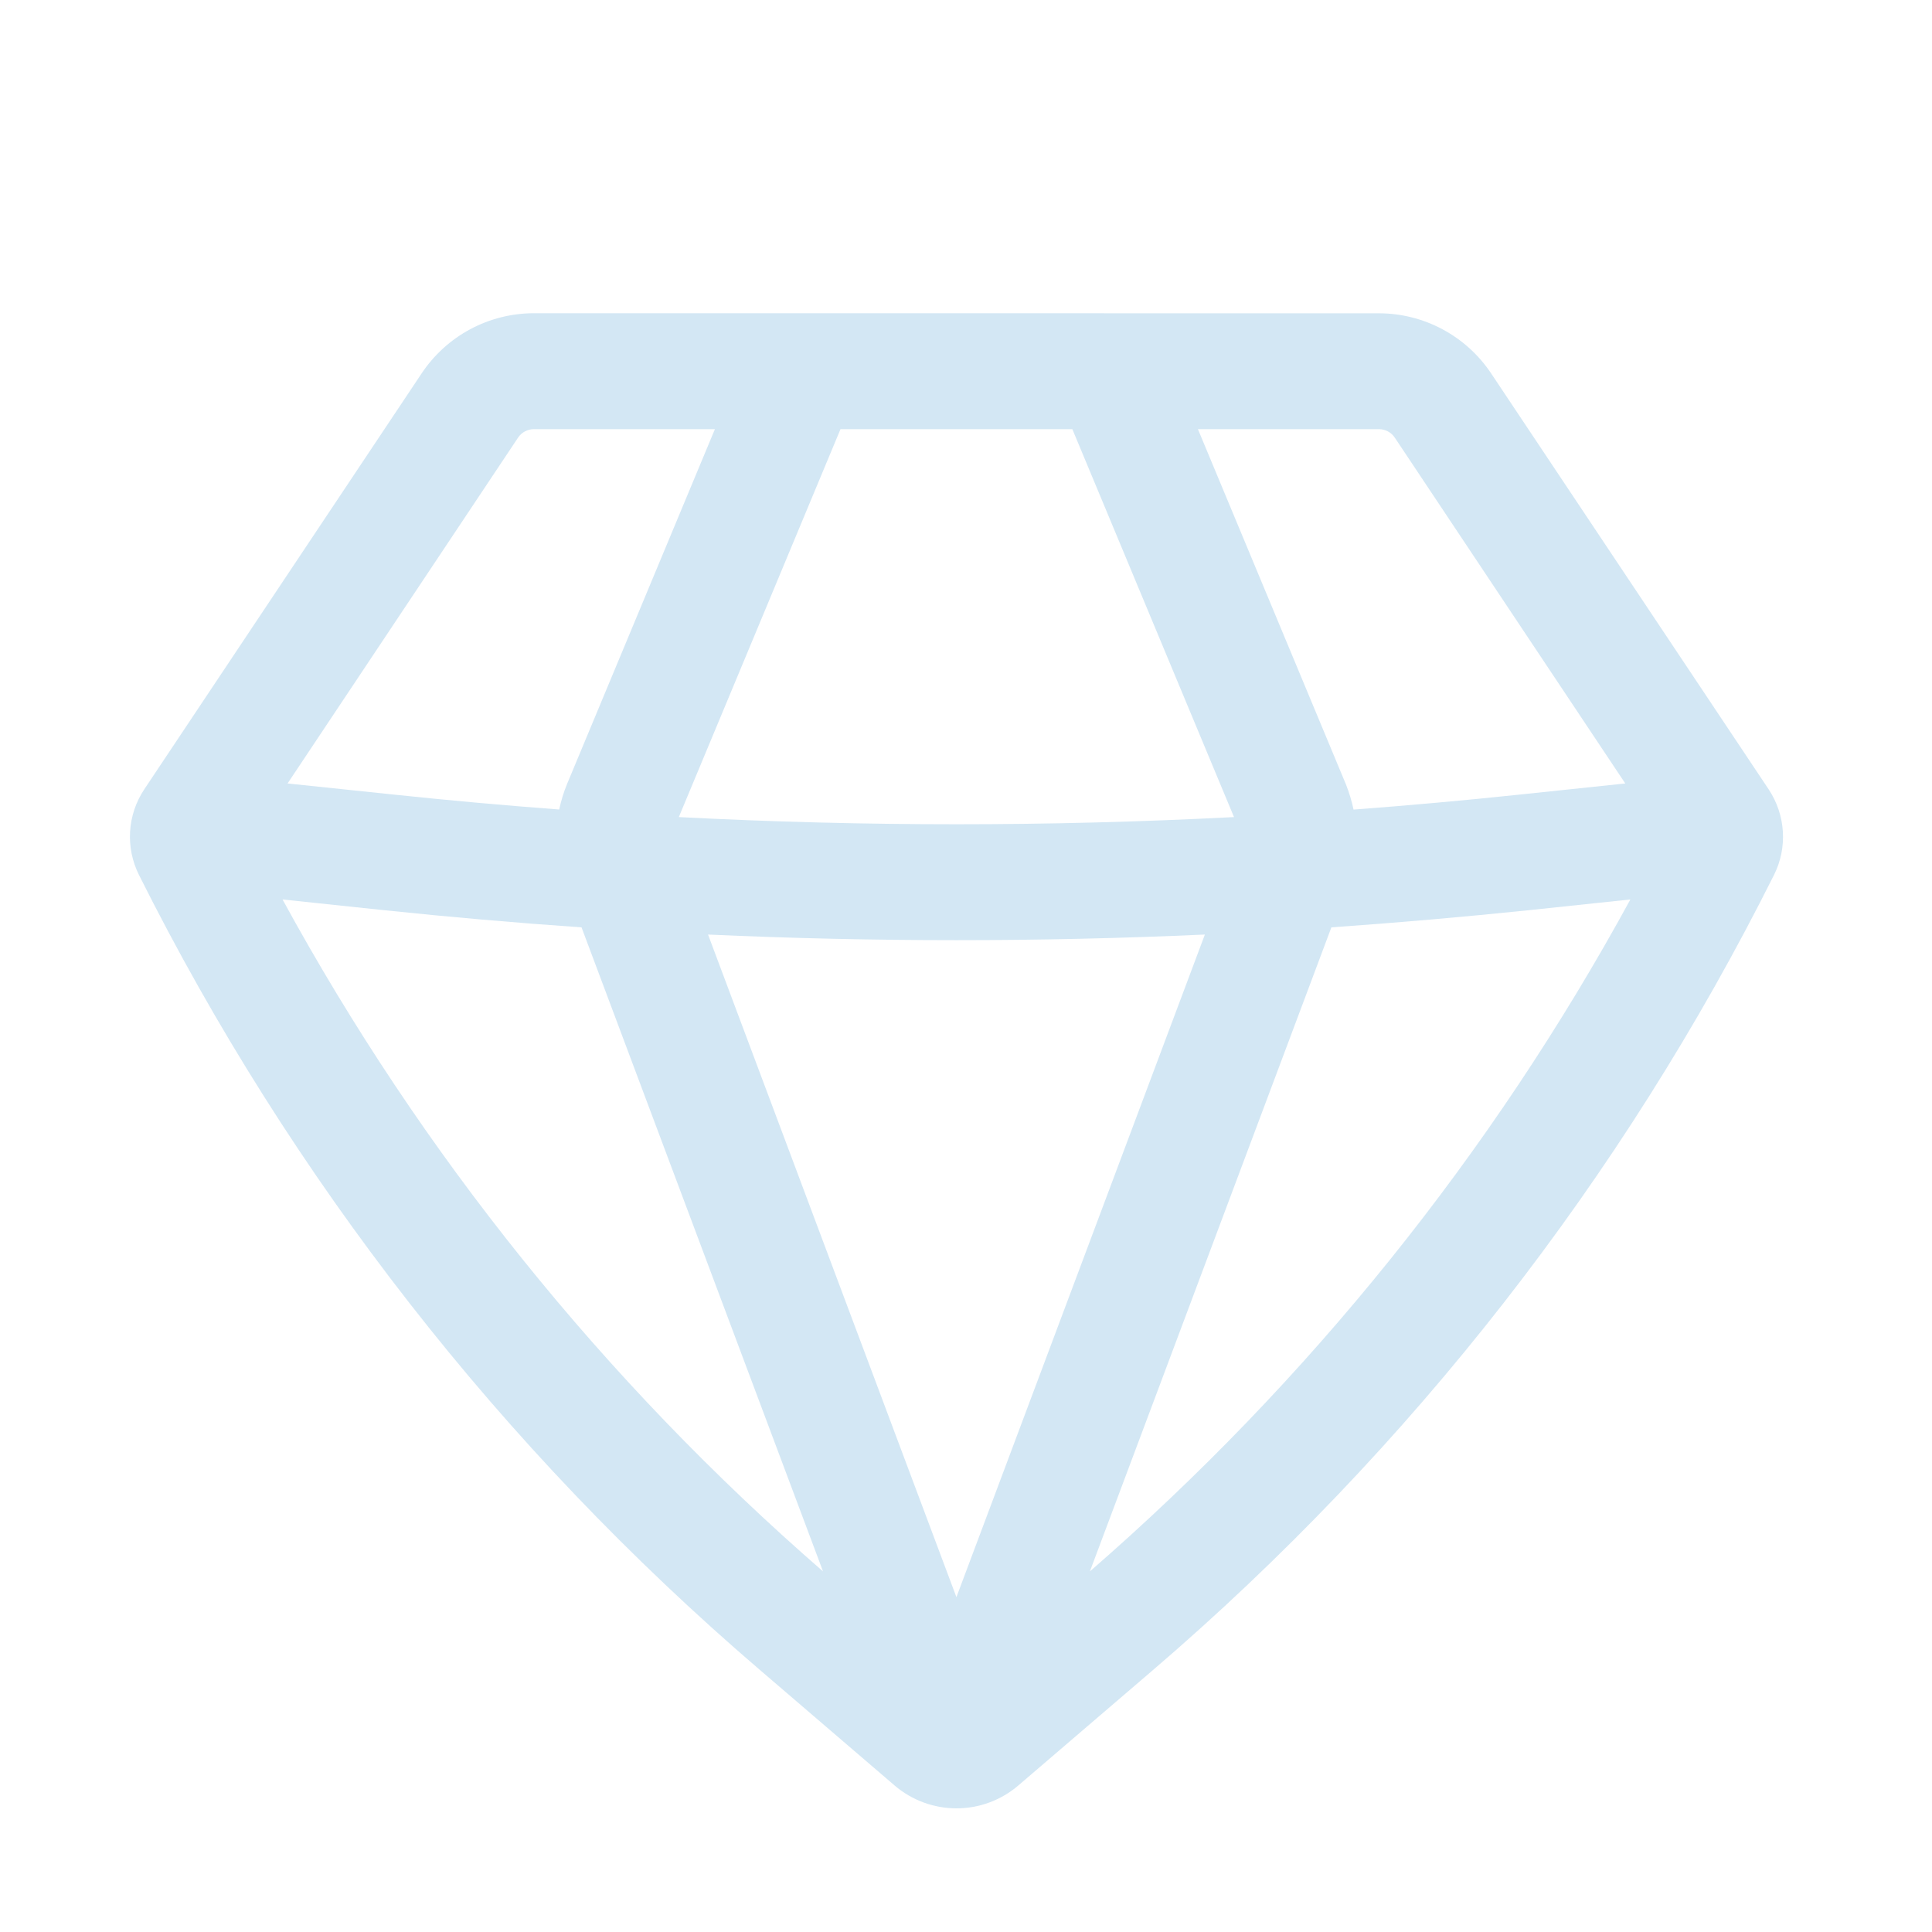 <svg width="25" height="25" viewBox="0 0 25 25" fill="none" xmlns="http://www.w3.org/2000/svg">
<path fill-rule="evenodd" clip-rule="evenodd" d="M6.911 4.053C6.623 4.053 6.339 4.124 6.085 4.26C5.831 4.396 5.615 4.593 5.455 4.833L1.866 10.215C1.647 10.545 1.621 10.967 1.798 11.321C3.763 15.248 6.492 18.744 9.826 21.603L11.576 23.104C11.799 23.295 12.083 23.4 12.377 23.4C12.67 23.4 12.954 23.295 13.177 23.104L14.927 21.604C18.261 18.744 20.991 15.248 22.956 11.321C23.133 10.967 23.106 10.545 22.887 10.215L19.296 4.833C19.136 4.593 18.92 4.397 18.666 4.261C18.412 4.125 18.129 4.054 17.841 4.054L6.911 4.053ZM6.703 5.664C6.726 5.629 6.757 5.601 6.793 5.582C6.829 5.563 6.87 5.553 6.911 5.553H9.251L7.336 10.149C7.293 10.254 7.26 10.363 7.236 10.475C6.532 10.422 5.828 10.359 5.126 10.285L3.721 10.138L6.703 5.664ZM3.656 11.639C5.451 14.93 7.82 17.875 10.65 20.334L7.525 12C6.672 11.941 5.821 11.867 4.971 11.778L3.656 11.639ZM9.162 12.093L12.376 20.667L15.591 12.093C13.449 12.19 11.303 12.19 9.161 12.093M17.228 12L14.103 20.334C16.933 17.875 19.302 14.93 21.097 11.639L19.782 11.778C18.932 11.866 18.081 11.94 17.228 12ZM21.031 10.138L19.625 10.286C18.923 10.36 18.219 10.423 17.515 10.476C17.491 10.364 17.458 10.255 17.416 10.149L15.501 5.553H17.841C17.882 5.553 17.923 5.563 17.959 5.582C17.995 5.601 18.026 5.629 18.049 5.664L21.031 10.138ZM15.968 10.573C13.574 10.697 11.179 10.697 8.784 10.573L10.876 5.553H13.876L15.968 10.573Z" fill="#D3E7F4"/>
</svg>
